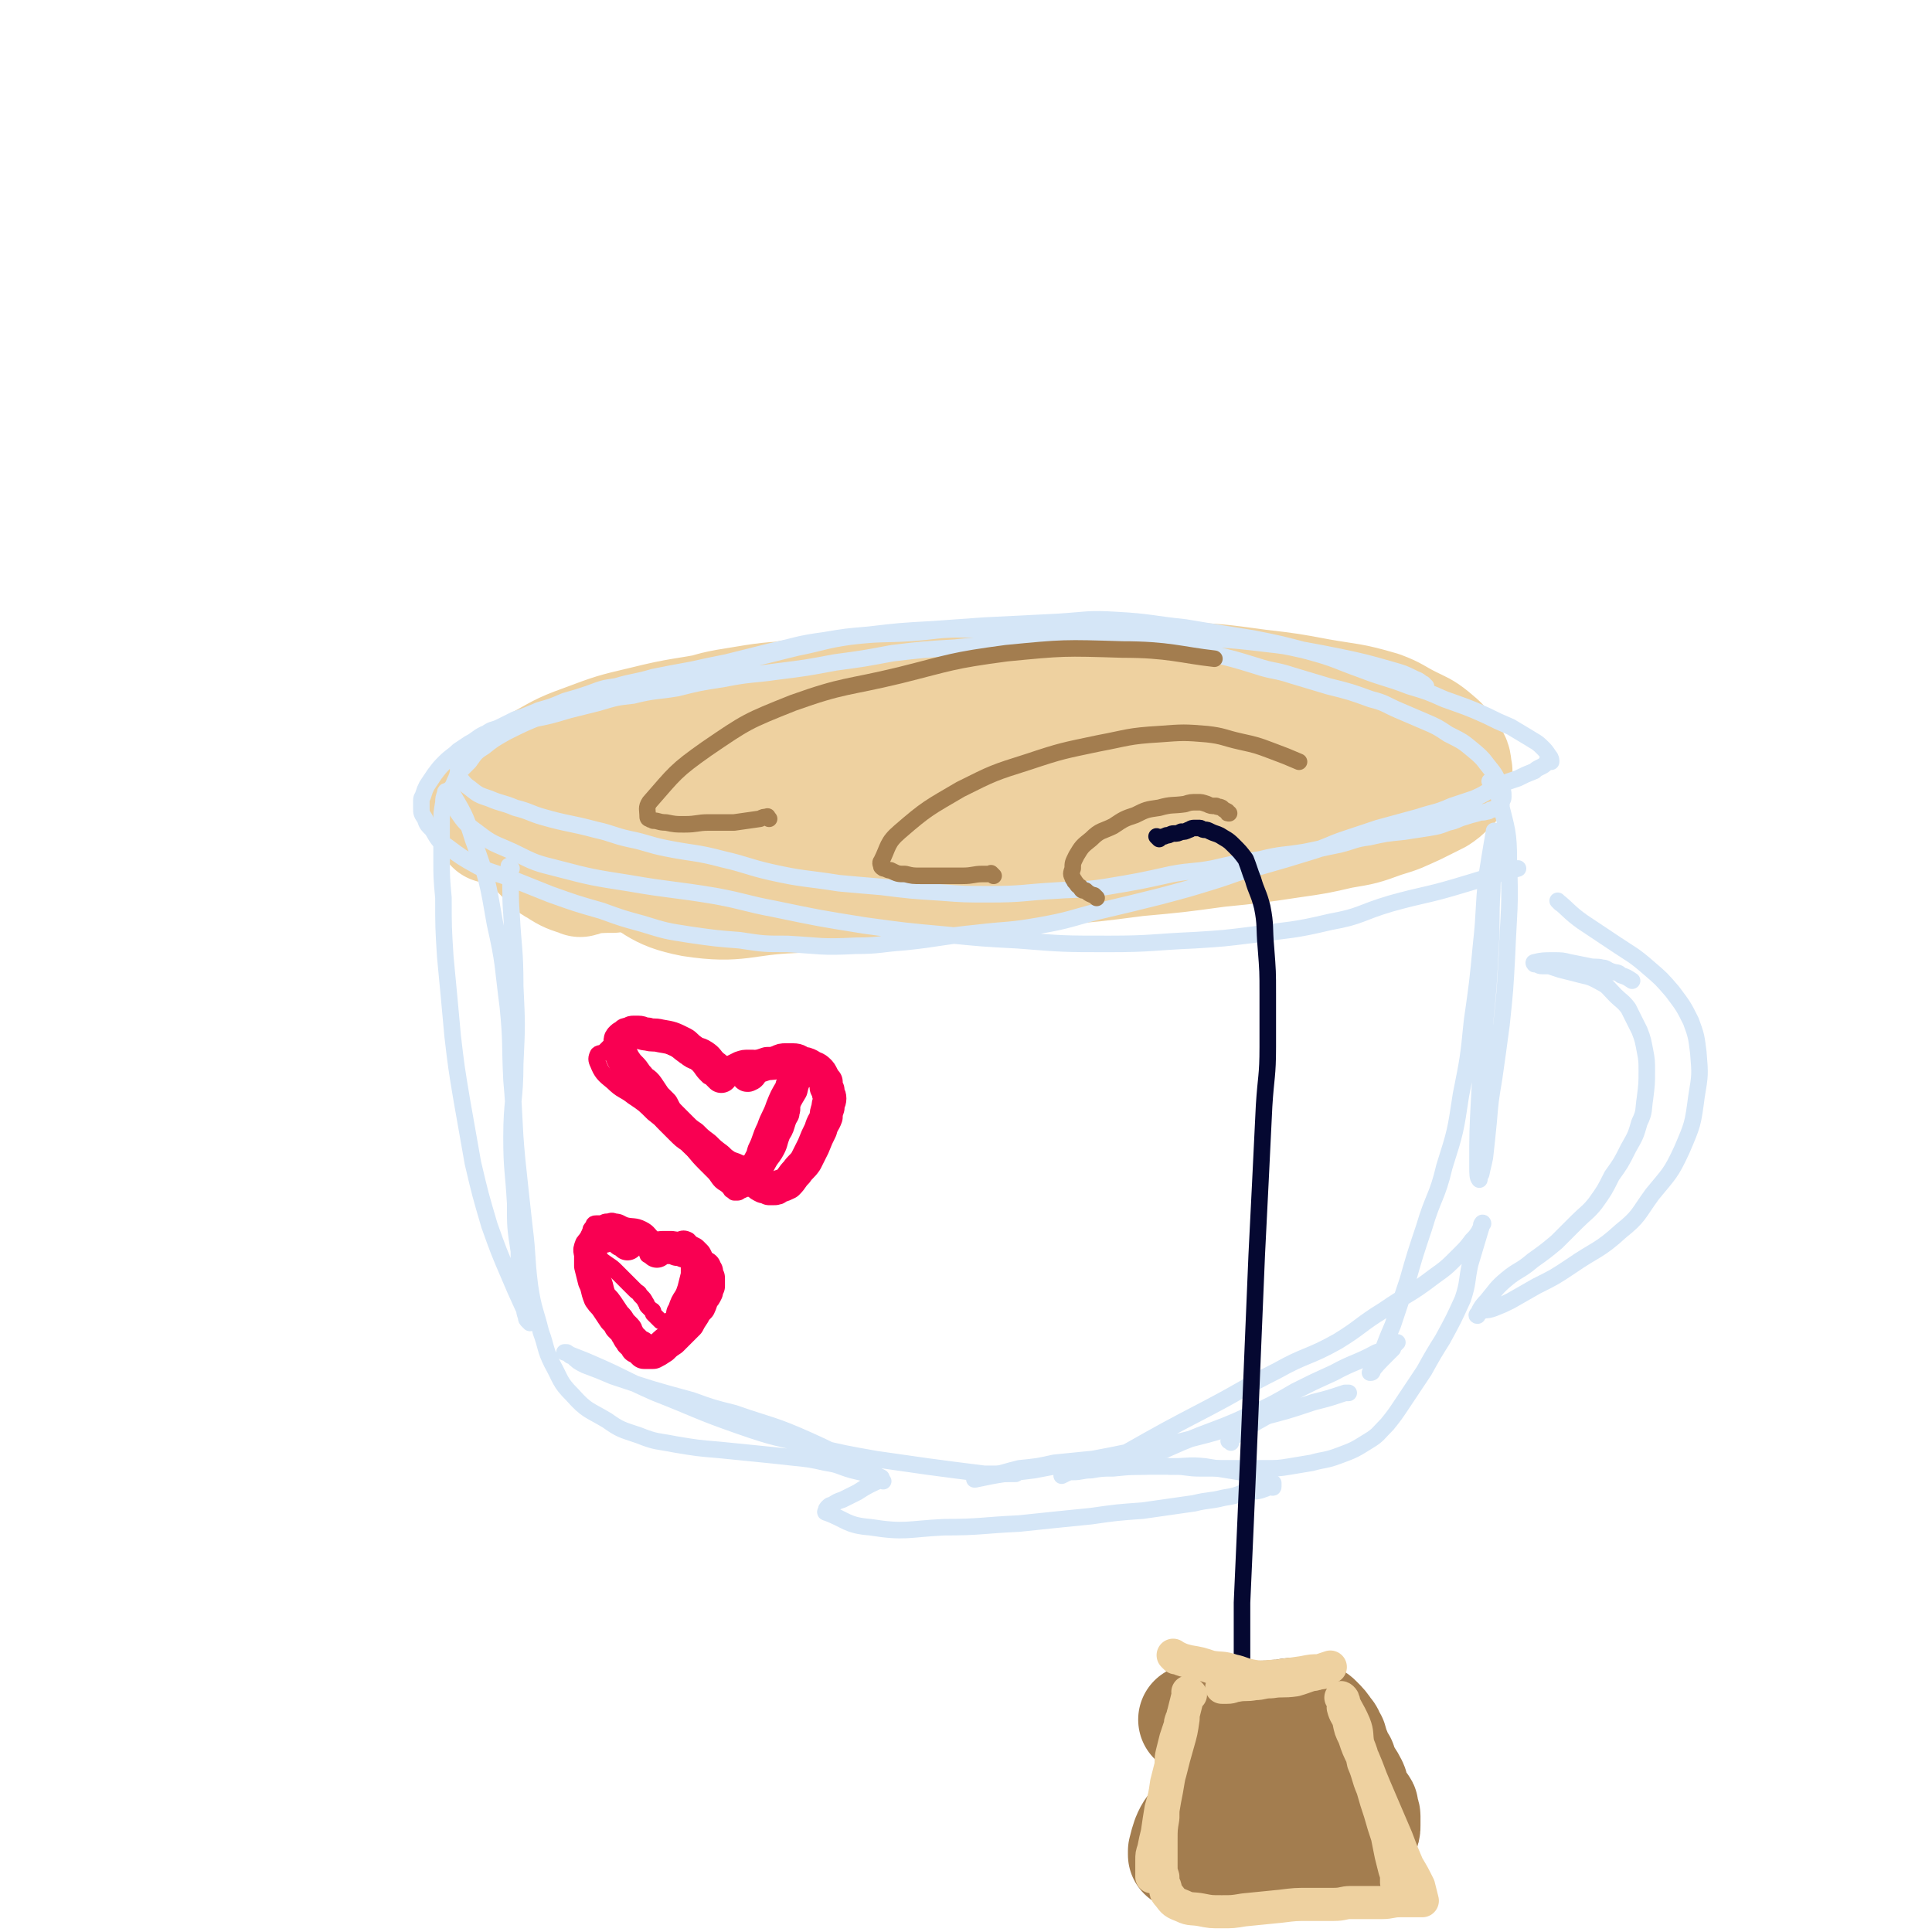 <svg viewBox='0 0 1050 1050' version='1.1' xmlns='http://www.w3.org/2000/svg' xmlns:xlink='http://www.w3.org/1999/xlink'><g fill='none' stroke='rgb(238,209,160)' stroke-width='60' stroke-linecap='round' stroke-linejoin='round'><path d='M626,421c-1,-1 -1,-1 -1,-1 -1,-1 0,0 0,0 -28,2 -28,1 -56,3 -30,3 -30,2 -59,5 -24,3 -24,4 -49,7 -27,5 -27,4 -54,9 -14,2 -14,2 -27,5 -9,2 -9,2 -17,5 -9,3 -9,2 -17,6 -4,2 -3,3 -7,6 -2,1 -2,1 -3,3 -1,0 -1,1 0,2 20,10 19,15 40,19 26,4 28,-1 55,-2 32,-2 32,-2 63,-6 36,-5 36,-6 71,-12 24,-5 24,-5 49,-10 23,-5 24,-3 47,-9 18,-4 18,-5 36,-11 14,-6 14,-6 27,-13 3,-2 3,-3 6,-6 1,0 2,0 2,-1 -1,-5 0,-7 -5,-10 -9,-6 -10,-7 -22,-9 -22,-3 -22,-2 -45,-1 -29,2 -29,3 -58,7 -21,3 -21,3 -42,7 -29,5 -29,5 -59,11 -23,5 -23,6 -46,11 -16,4 -16,3 -31,7 -13,3 -13,3 -25,7 -7,2 -7,2 -13,4 -3,1 -3,1 -6,3 -1,1 -2,1 -3,2 0,0 0,0 0,0 0,0 0,0 0,0 19,7 19,11 39,14 32,4 33,3 66,1 38,-1 38,-3 75,-7 34,-5 34,-5 67,-11 27,-6 27,-6 52,-13 23,-7 23,-8 46,-15 13,-5 13,-5 25,-9 9,-3 9,-3 18,-6 4,-2 6,-1 8,-4 2,-2 2,-4 0,-6 -19,-9 -20,-11 -41,-16 -30,-7 -31,-5 -62,-8 -33,-3 -33,-2 -66,-3 -25,-1 -25,1 -51,0 -19,0 -19,-2 -38,-2 -22,0 -22,1 -43,2 -18,0 -19,0 -37,2 -18,1 -18,1 -36,4 -13,2 -13,3 -25,6 -12,3 -12,3 -22,6 -8,3 -8,4 -15,7 -3,2 -3,2 -6,4 -2,2 -2,2 -4,4 -1,1 -2,1 -2,3 2,5 1,7 6,11 11,10 12,11 26,15 24,8 25,8 50,11 31,3 31,2 62,2 31,-1 31,-2 62,-4 30,-2 30,-3 59,-6 23,-2 23,-1 45,-3 21,-2 21,-2 41,-5 19,-2 19,-3 37,-6 11,-2 11,-3 21,-5 7,-1 7,-1 13,-2 3,-1 2,-1 5,-2 1,-1 3,-1 2,-1 -11,-8 -12,-10 -27,-15 -18,-6 -19,-4 -37,-7 -21,-4 -21,-4 -43,-7 -17,-2 -17,-3 -34,-5 -17,-2 -17,-1 -34,-2 -17,-1 -17,-1 -34,-1 -20,0 -20,1 -40,2 -24,2 -24,2 -47,5 -20,2 -20,1 -39,4 -18,4 -18,4 -36,10 -12,4 -12,4 -24,9 -12,5 -12,5 -23,11 -6,2 -5,3 -11,6 -3,3 -3,3 -6,5 -2,1 -2,2 -3,3 -1,1 -1,1 -1,2 -1,1 -1,1 -1,2 0,2 -1,3 0,4 5,6 6,6 12,10 9,6 9,6 19,10 13,5 13,5 27,8 20,4 20,5 40,7 26,3 26,2 52,2 25,0 25,0 51,-2 28,-2 28,-2 56,-5 24,-2 24,-2 47,-5 22,-2 22,-2 44,-5 20,-2 20,-2 40,-5 14,-2 14,-2 27,-5 12,-2 12,-2 23,-6 10,-3 9,-3 18,-7 6,-3 6,-3 12,-6 3,-2 3,-2 6,-5 1,-1 2,-1 3,-4 1,-3 1,-3 1,-6 -1,-5 0,-5 -3,-9 -4,-6 -4,-6 -10,-11 -5,-4 -6,-4 -12,-7 -8,-4 -8,-5 -16,-8 -17,-5 -17,-4 -34,-7 -16,-3 -16,-3 -33,-5 -22,-3 -22,-3 -43,-4 -24,-2 -24,-2 -48,-2 -23,0 -23,0 -47,1 -24,1 -24,1 -49,3 -28,3 -28,3 -56,6 -25,4 -25,4 -50,8 -20,4 -21,3 -41,8 -17,4 -17,4 -33,10 -14,5 -14,6 -27,13 -8,4 -8,4 -16,9 -4,3 -4,3 -7,6 -3,3 -4,3 -4,6 0,7 2,7 4,14 '/><path d='M292,419c-1,-1 -1,-1 -1,-1 -1,-1 0,0 0,0 -1,2 -2,2 -3,4 -2,3 -2,2 -4,5 -1,3 -1,3 -2,5 0,4 -1,4 0,8 0,5 0,5 2,9 2,5 2,5 4,10 3,4 3,4 7,8 3,3 3,4 7,6 6,4 7,4 13,6 1,1 1,-1 2,-1 8,-1 11,-1 16,-1 '/></g>
<g fill='none' stroke='rgb(213,230,247)' stroke-width='9' stroke-linecap='round' stroke-linejoin='round'><path d='M775,373c-1,-1 -1,-1 -1,-1 -1,-1 0,0 0,0 -2,-1 -2,-2 -5,-3 -6,-3 -6,-3 -13,-5 -14,-4 -14,-4 -28,-7 -10,-2 -10,-2 -21,-4 -9,-2 -9,-2 -18,-3 -17,-2 -17,-2 -33,-3 -14,-1 -14,0 -29,0 -19,0 -19,0 -39,1 -17,1 -17,1 -34,2 -17,1 -17,0 -35,2 -17,1 -17,1 -34,3 -16,3 -16,3 -31,5 -16,3 -16,3 -32,5 -14,2 -14,1 -29,4 -13,2 -13,2 -25,5 -12,2 -12,1 -24,4 -9,1 -9,1 -19,4 -8,2 -8,2 -16,4 -10,3 -10,3 -20,5 -7,2 -7,2 -14,4 -6,2 -6,2 -12,4 -4,2 -4,3 -8,5 -3,2 -3,2 -6,4 -3,3 -4,3 -7,6 -3,3 -3,3 -6,7 -2,3 -2,3 -4,6 -1,2 -1,2 -2,5 0,1 -1,1 -1,3 0,2 0,2 0,4 0,3 0,3 2,6 1,3 1,3 4,6 3,5 3,6 8,9 8,6 8,6 17,11 9,4 9,3 19,7 10,4 10,4 20,8 14,5 14,5 28,9 11,4 11,4 22,7 13,4 13,4 26,6 14,2 14,2 27,3 13,2 13,2 26,2 18,1 18,2 37,1 13,0 13,-1 27,-2 19,-2 19,-3 39,-5 17,-2 17,-1 34,-4 17,-3 17,-4 33,-8 17,-4 17,-4 33,-8 15,-4 15,-4 28,-8 13,-4 13,-5 26,-8 14,-4 14,-4 27,-8 10,-3 10,-4 19,-7 9,-3 9,-3 18,-6 11,-3 11,-3 22,-6 9,-3 9,-2 18,-6 6,-2 6,-2 12,-4 7,-3 7,-4 13,-7 5,-2 5,-2 11,-4 4,-2 4,-2 9,-4 1,-1 1,-1 3,-2 2,-1 2,-1 3,-2 1,-1 0,-1 1,-1 1,0 1,0 2,0 0,-1 0,-2 -1,-3 -2,-3 -2,-3 -4,-5 -3,-3 -4,-3 -7,-5 -5,-3 -5,-3 -10,-6 -7,-3 -7,-3 -13,-6 -11,-5 -12,-5 -23,-9 -9,-4 -9,-4 -19,-7 -13,-5 -13,-4 -26,-9 -14,-5 -14,-6 -29,-10 -15,-4 -15,-4 -30,-7 -19,-3 -19,-3 -37,-6 -19,-2 -19,-3 -37,-4 -16,-1 -16,0 -32,1 -20,1 -20,1 -40,2 -14,1 -14,1 -28,2 -18,1 -18,1 -35,3 -12,1 -12,1 -24,3 -15,2 -15,3 -29,6 -12,3 -12,3 -24,6 -10,2 -10,2 -19,4 -11,2 -11,2 -21,4 -10,3 -10,2 -20,5 -7,1 -7,1 -15,4 -6,2 -6,2 -13,4 -7,3 -7,3 -14,5 -7,3 -7,3 -13,5 -4,2 -4,2 -8,4 -4,2 -4,1 -7,3 -2,2 -2,2 -4,4 -2,2 -2,1 -4,3 -2,2 -2,2 -4,4 -1,1 -1,1 -2,3 -1,1 0,1 -1,3 -1,0 -1,0 -1,0 0,1 0,1 0,2 0,1 0,1 0,2 0,2 0,2 0,3 3,3 3,4 6,6 5,4 5,4 11,6 7,3 7,2 14,5 8,2 8,3 15,5 14,4 14,3 29,7 9,2 9,3 18,5 10,2 10,3 20,5 15,3 16,2 31,6 13,3 13,4 26,7 18,4 18,3 37,6 11,1 11,1 23,2 16,2 16,2 32,3 13,1 13,1 27,1 18,0 18,-1 36,-2 14,-1 14,0 27,-2 18,-3 18,-3 36,-7 11,-2 11,-1 22,-3 13,-3 13,-3 26,-5 12,-3 12,-2 24,-4 10,-2 9,-2 19,-4 8,-2 8,-3 16,-4 9,-2 9,-2 19,-3 6,-1 7,-1 13,-2 6,-1 6,-1 11,-3 5,-1 5,-2 9,-3 3,-1 3,-1 7,-2 2,-1 2,0 5,-1 2,0 1,-1 3,-1 1,-1 2,0 3,-1 1,0 1,0 1,-1 0,0 0,-1 0,-1 0,0 1,0 1,0 0,0 0,0 0,-1 0,-1 1,-1 1,-3 0,-3 0,-3 -2,-6 -2,-4 -1,-4 -4,-8 -5,-6 -4,-6 -10,-11 -6,-5 -6,-5 -14,-9 -6,-4 -6,-4 -13,-7 -7,-3 -7,-3 -14,-6 -7,-3 -7,-4 -15,-6 -11,-4 -11,-4 -23,-7 -10,-3 -10,-3 -20,-6 -9,-3 -10,-2 -19,-5 -13,-4 -13,-4 -26,-7 -10,-3 -10,-3 -20,-5 -14,-3 -14,-3 -28,-4 -13,-2 -14,-2 -27,-3 -15,-1 -15,-1 -30,-1 -14,0 -14,0 -29,0 -14,0 -14,1 -28,2 -16,1 -16,0 -33,2 -14,2 -14,3 -29,6 -16,4 -16,4 -33,8 -15,3 -15,3 -29,6 -16,4 -16,4 -32,9 -11,3 -11,3 -22,6 -11,4 -11,4 -22,8 -10,4 -10,4 -20,9 -7,4 -7,4 -12,8 -5,3 -5,4 -8,8 -3,3 -3,3 -6,6 -1,3 -1,3 -2,5 -1,3 -2,3 -2,6 0,4 0,4 2,8 5,7 5,8 12,13 9,7 9,6 20,11 12,6 12,6 24,9 19,5 20,5 39,8 23,4 23,3 47,7 16,3 16,4 32,7 24,5 24,5 49,9 22,3 22,3 44,5 20,2 20,2 39,3 25,2 25,2 50,2 23,0 23,-1 46,-2 16,-1 16,-1 32,-3 21,-3 21,-2 42,-7 17,-3 16,-5 33,-10 18,-5 18,-4 35,-9 17,-5 19,-6 34,-10 '/><path d='M278,472c-1,-1 -1,-1 -1,-1 -1,-1 0,0 0,0 0,0 0,0 0,0 1,13 0,13 1,26 1,19 2,19 2,39 1,21 1,21 0,42 0,20 -2,20 -2,40 0,18 1,18 2,36 0,13 0,13 2,26 0,11 0,11 2,21 0,5 0,5 1,10 0,2 0,2 1,5 0,1 0,1 1,2 0,0 1,1 1,1 -5,-12 -6,-13 -11,-25 -6,-14 -6,-14 -11,-28 -5,-17 -5,-17 -9,-34 -3,-17 -3,-17 -6,-34 -3,-18 -3,-18 -5,-35 -2,-22 -2,-22 -4,-43 -1,-16 -1,-16 -1,-32 -1,-11 -1,-11 -1,-21 0,-10 0,-10 0,-20 0,-5 0,-5 1,-11 0,-2 0,-2 1,-5 0,-1 0,-1 1,-1 1,-1 2,-1 2,0 7,12 8,13 12,26 8,22 8,23 12,46 5,22 4,22 7,45 2,20 1,20 2,40 2,22 1,22 3,43 2,19 2,19 4,37 2,16 1,16 3,32 2,13 3,13 6,25 3,8 2,9 6,17 5,9 4,10 11,17 8,9 9,8 19,14 7,5 8,5 17,8 10,4 10,3 20,5 12,2 12,2 24,3 10,1 10,1 20,2 10,1 10,1 19,2 10,1 10,1 19,3 7,1 7,2 14,4 4,1 4,1 9,2 2,1 2,1 5,2 1,0 1,0 2,0 0,0 0,0 0,0 -20,-10 -19,-11 -39,-20 -20,-9 -21,-8 -41,-15 -12,-3 -12,-3 -23,-7 -22,-6 -22,-6 -43,-13 -7,-3 -7,-3 -15,-6 -4,-2 -4,-2 -7,-5 -2,0 -1,-1 -3,-2 -1,0 -2,0 -1,0 7,3 8,3 17,7 16,7 16,8 32,15 23,9 23,10 46,18 20,7 20,6 40,11 17,4 17,4 34,7 14,2 14,2 28,4 15,2 15,2 31,4 8,0 8,0 16,0 0,0 0,0 1,0 '/><path d='M811,426c-1,-1 -2,-2 -1,-1 0,0 0,0 1,1 2,4 3,4 4,9 4,16 5,17 5,33 1,26 0,26 -1,51 -1,19 -1,19 -3,38 -2,15 -2,15 -4,29 -2,12 -2,12 -3,24 -1,10 -1,10 -2,19 -1,5 -1,4 -2,9 -1,1 -1,4 -1,3 -1,-1 -1,-3 -1,-7 0,-19 0,-19 1,-38 1,-20 2,-20 3,-40 2,-20 2,-20 3,-40 1,-16 0,-16 1,-32 0,-9 1,-9 1,-18 0,-5 0,-5 0,-9 0,-2 0,-2 0,-4 0,0 0,0 0,-1 0,0 0,-1 0,0 -2,11 -2,12 -4,24 -2,18 -1,19 -3,37 -2,21 -2,21 -5,42 -2,20 -2,20 -6,40 -3,20 -3,20 -9,39 -4,17 -6,16 -11,33 -5,15 -5,15 -9,29 -4,12 -4,12 -8,24 -3,7 -3,7 -6,15 -2,3 -2,3 -4,6 0,2 0,2 -1,4 0,0 0,1 -1,1 0,0 -1,0 0,0 3,-4 4,-5 8,-9 2,-2 2,-2 4,-4 0,-1 0,-1 1,-2 0,0 0,0 1,-1 0,0 1,-1 0,0 -4,2 -5,3 -11,5 -11,6 -12,5 -23,11 -11,5 -11,5 -21,10 -12,7 -12,7 -25,13 -13,6 -14,6 -27,11 -10,4 -10,4 -19,8 -7,2 -7,2 -15,4 -5,1 -5,1 -9,2 -2,1 -2,1 -4,1 0,0 0,0 0,0 3,-2 3,-3 6,-5 23,-13 23,-13 46,-25 19,-10 19,-11 37,-20 16,-9 17,-7 33,-16 13,-8 12,-9 25,-17 13,-9 14,-8 27,-18 7,-5 7,-5 14,-12 4,-4 4,-4 7,-8 2,-2 2,-2 4,-5 0,-1 1,-1 1,-2 0,-1 0,-1 0,-1 0,-1 1,-2 1,-1 0,0 -1,1 -1,2 -3,10 -3,10 -6,20 -2,9 -1,10 -4,19 -5,11 -5,11 -11,22 -5,8 -5,8 -10,17 -6,9 -6,9 -12,18 -4,6 -4,6 -8,11 -5,5 -5,6 -10,9 -8,5 -8,5 -16,8 -8,3 -8,2 -15,4 -6,1 -6,1 -12,2 -6,1 -7,1 -13,1 -10,0 -10,0 -20,0 -8,0 -8,0 -16,0 -7,0 -7,-1 -14,-1 -7,0 -7,0 -13,0 -10,0 -10,0 -20,1 -6,0 -6,0 -12,1 -5,0 -5,1 -10,1 -2,0 -2,0 -4,0 -1,0 -1,0 -2,1 0,0 0,0 0,1 0,0 0,0 0,0 4,-2 4,-2 8,-3 5,-1 5,-1 10,-3 3,0 3,0 6,-1 1,0 1,0 2,-1 0,0 0,0 0,-1 0,0 0,0 0,0 -5,0 -5,0 -10,0 -10,1 -10,1 -20,2 -9,2 -9,2 -19,3 -8,2 -7,2 -15,4 -4,0 -4,0 -7,1 -1,0 -1,1 -2,1 0,0 0,0 0,0 0,0 -1,0 0,0 14,-3 16,-3 32,-5 21,-4 21,-4 42,-8 24,-5 24,-4 47,-10 16,-4 16,-5 32,-10 16,-4 16,-4 31,-9 8,-2 8,-2 17,-5 1,0 1,0 2,0 '/><path d='M669,784c-1,-1 -2,-1 -1,-1 11,-9 12,-8 25,-16 0,0 0,0 0,0 '/><path d='M848,491c-1,-1 -1,-1 -1,-1 -1,-1 0,0 0,0 0,0 0,0 0,0 0,0 -1,-1 0,0 5,4 6,6 13,11 9,6 9,6 18,12 9,6 10,6 18,13 7,6 7,6 13,13 6,8 6,8 10,16 3,8 3,9 4,17 1,12 1,12 -1,24 -2,15 -2,15 -8,29 -6,13 -7,13 -16,24 -8,11 -7,12 -17,20 -12,11 -14,10 -27,19 -9,6 -9,6 -19,11 -7,4 -7,4 -14,8 -4,2 -4,2 -9,4 -3,1 -3,1 -6,1 -1,1 -1,1 -2,1 -1,1 -2,2 -1,2 1,-3 2,-5 5,-8 5,-6 5,-7 11,-12 6,-5 7,-4 14,-10 7,-5 7,-5 13,-10 6,-6 6,-6 11,-11 5,-5 6,-5 10,-10 5,-7 5,-7 9,-15 5,-7 5,-7 9,-15 4,-7 4,-7 6,-14 3,-6 2,-7 3,-13 1,-8 1,-8 1,-15 0,-5 0,-6 -1,-11 -1,-5 -1,-6 -3,-11 -3,-6 -3,-6 -6,-12 -3,-4 -4,-4 -7,-7 -4,-4 -4,-5 -8,-7 -7,-4 -7,-3 -14,-5 -4,-1 -4,-1 -8,-2 -3,-1 -3,-1 -6,-2 -2,0 -2,0 -4,0 -2,0 -2,-1 -3,-1 0,0 -1,0 -1,0 0,0 -1,-1 0,-1 4,-1 5,-1 10,-1 5,0 5,0 9,1 5,1 5,1 10,2 4,1 4,0 8,1 2,0 2,1 5,2 3,1 3,0 5,2 3,1 3,1 6,3 0,0 0,0 0,0 '/><path d='M480,805c-1,-1 -1,-1 -1,-1 -1,-1 0,0 0,0 -6,3 -7,3 -13,7 -4,2 -4,2 -8,4 -3,1 -3,1 -6,3 -1,0 -1,0 -2,1 -1,1 -1,1 -1,2 0,0 -1,1 0,1 11,4 11,7 24,8 19,3 20,1 40,0 20,0 20,-1 41,-2 19,-2 19,-2 39,-4 14,-2 14,-2 28,-3 14,-2 14,-2 28,-4 8,-2 8,-1 16,-3 6,-1 6,-1 11,-3 5,-1 5,0 9,-1 3,-1 3,-1 5,-2 1,0 2,1 2,0 0,0 0,-1 0,-1 0,0 0,0 0,0 0,0 0,-1 0,-1 -6,-3 -6,-3 -13,-5 -11,-2 -12,-2 -24,-4 -9,-1 -9,0 -19,0 -8,-1 -8,0 -16,0 -5,0 -5,0 -10,0 -2,0 -2,0 -4,0 -1,0 -1,0 -1,0 '/></g>
<g fill='none' stroke='rgb(249,0,82)' stroke-width='9' stroke-linecap='round' stroke-linejoin='round'><path d='M385,585c-1,-1 -1,-1 -1,-1 -1,-1 0,0 0,0 0,0 0,0 0,0 -3,-3 -2,-3 -5,-6 -4,-3 -4,-2 -8,-5 -3,-2 -3,-3 -6,-4 -4,-2 -4,-3 -7,-3 -6,-2 -6,-1 -12,-1 -4,0 -4,0 -8,1 -3,1 -3,1 -6,2 -2,2 -2,2 -3,3 -2,2 -3,1 -4,2 -1,2 -1,3 0,5 2,5 3,6 8,10 5,5 6,4 11,8 6,4 6,4 11,9 5,4 5,4 9,7 5,5 5,5 10,10 4,4 4,5 9,10 2,2 2,2 5,5 2,2 2,3 4,5 1,1 2,1 4,3 0,0 0,0 1,1 0,0 0,1 1,1 1,0 1,0 1,0 0,0 0,1 0,1 0,0 1,0 2,0 1,0 1,-1 2,-1 2,-1 3,-1 4,-2 3,-2 3,-3 5,-6 3,-2 2,-3 4,-6 3,-3 3,-3 5,-6 3,-5 2,-5 4,-10 2,-3 2,-4 3,-7 1,-3 2,-3 2,-5 1,-3 0,-3 0,-6 0,-3 0,-3 0,-5 0,-3 0,-3 -1,-5 -1,-3 -1,-3 -2,-5 -1,-1 -1,-1 -2,-2 -2,-2 -1,-2 -3,-3 -4,-2 -4,-2 -8,-3 -3,-1 -3,-1 -7,-1 -3,0 -3,0 -6,1 -2,1 -2,1 -4,2 -1,1 -1,0 -3,1 0,0 0,0 0,0 0,0 0,0 0,0 '/><path d='M362,679c-1,-1 -1,-1 -1,-1 -1,-1 0,0 0,0 0,0 0,0 0,0 -2,-2 -3,-2 -5,-4 -4,-3 -3,-4 -7,-6 -4,-2 -5,-1 -9,-2 -3,-1 -3,-2 -6,-2 -2,-1 -2,0 -4,0 -2,0 -2,1 -3,1 -2,0 -2,0 -3,0 -2,0 -1,1 -2,2 -1,1 -1,1 -1,2 -1,2 -1,2 -1,3 0,4 0,4 2,7 3,5 4,5 8,8 3,2 3,2 5,4 3,3 3,3 6,6 2,2 2,2 4,4 2,2 2,1 3,3 2,2 2,2 3,4 1,1 0,1 1,2 1,1 1,1 2,2 0,0 1,0 1,1 0,0 0,1 0,1 1,1 1,1 2,2 0,0 0,0 0,0 1,1 1,1 1,1 1,1 1,1 1,1 0,0 0,0 0,0 2,0 2,1 4,0 2,-1 2,-1 4,-3 1,-1 1,-2 3,-4 1,-1 1,-1 2,-3 1,-1 1,-2 2,-4 1,-2 1,-2 2,-4 1,-1 1,-1 2,-2 0,-2 0,-2 1,-4 0,-1 0,-1 1,-3 0,-1 0,-1 0,-3 0,-3 0,-3 -1,-5 0,-2 0,-2 -1,-3 -1,-2 -1,-2 -2,-3 -1,-2 -1,-2 -2,-3 -2,-1 -3,-1 -5,0 -3,0 -3,0 -6,2 -3,1 -3,1 -6,2 -2,1 -2,2 -4,3 -1,1 -1,1 -1,1 '/></g>
<g fill='none' stroke='rgb(5,8,49)' stroke-width='9' stroke-linecap='round' stroke-linejoin='round'><path d='M630,456c-1,-1 -1,-1 -1,-1 -1,-1 0,0 0,0 2,0 3,0 5,-1 2,0 2,-1 4,-1 2,0 2,0 4,-1 2,0 2,0 4,-1 1,0 1,-1 3,-1 1,0 2,0 3,0 1,0 1,1 3,1 1,0 1,0 3,1 2,1 3,1 5,2 3,2 4,2 7,5 4,4 4,4 7,8 2,5 2,6 4,11 2,7 3,7 5,15 2,10 1,11 2,22 1,13 1,13 1,25 0,15 0,15 0,29 0,16 -1,16 -2,32 -1,20 -1,20 -2,41 -1,20 -1,20 -2,40 -1,24 -1,24 -2,48 -1,25 -1,25 -2,49 -1,23 -1,23 -2,47 -1,22 -1,22 -2,45 0,17 0,17 0,34 0,15 0,15 1,29 0,8 0,8 0,15 0,6 1,6 1,11 '/></g>
<g fill='none' stroke='rgb(163,125,79)' stroke-width='9' stroke-linecap='round' stroke-linejoin='round'><path d='M596,488c-1,-1 -1,-1 -1,-1 -1,-1 0,0 0,0 -2,-1 -3,-1 -5,-3 -2,0 -2,0 -3,-2 -2,-1 -1,-1 -3,-3 0,-1 -1,-1 -1,-2 -1,-2 -1,-2 0,-5 0,-3 0,-3 2,-7 3,-5 3,-5 8,-9 5,-5 6,-4 12,-7 6,-4 6,-4 12,-6 6,-3 6,-3 13,-4 7,-2 7,-1 14,-2 3,-1 3,-1 7,-1 2,0 2,0 5,1 2,1 2,1 5,1 1,1 1,0 3,1 1,1 1,1 3,2 0,1 0,1 1,1 '/><path d='M540,476c-1,-1 -1,-1 -1,-1 -1,-1 0,0 0,0 -2,0 -2,0 -5,0 -5,0 -5,1 -11,1 -5,0 -5,0 -11,0 -6,0 -6,0 -11,0 -5,0 -5,0 -9,-1 -4,0 -4,0 -8,-2 -1,0 -1,0 -3,-1 -1,0 -1,0 -2,-1 0,-1 -1,-2 0,-3 4,-8 3,-10 10,-16 15,-13 16,-13 33,-23 18,-9 18,-9 37,-15 18,-6 19,-6 38,-10 16,-3 16,-4 33,-5 13,-1 14,-1 26,0 9,1 9,2 18,4 9,2 9,2 17,5 8,3 8,3 15,6 '/><path d='M418,445c-1,-1 -1,-2 -1,-1 -2,0 -2,0 -4,1 -7,1 -7,1 -14,2 -7,0 -7,0 -14,0 -6,0 -6,1 -13,1 -5,0 -5,0 -10,-1 -4,0 -4,-1 -7,-1 -1,-1 -1,0 -2,-1 -1,0 -1,-1 -1,-1 0,-4 -1,-5 1,-8 14,-16 14,-17 31,-29 22,-15 22,-15 47,-25 28,-10 29,-8 58,-15 28,-7 28,-8 58,-12 31,-3 31,-3 63,-2 25,0 32,3 50,5 '/></g>
<g fill='none' stroke='rgb(163,125,79)' stroke-width='60' stroke-linecap='round' stroke-linejoin='round'><path d='M650,936c-1,-1 -1,-1 -1,-1 -1,-1 0,0 0,0 0,0 0,0 0,0 0,0 0,0 0,0 -1,-1 0,0 0,0 7,0 7,0 14,-1 9,0 9,0 17,-1 7,-1 7,0 14,-1 5,0 5,-1 9,-1 2,0 2,0 4,0 1,0 1,1 3,1 1,0 1,0 3,1 2,1 2,1 3,2 3,3 3,3 5,6 2,2 1,2 3,5 1,3 0,3 2,6 1,3 1,3 3,6 1,3 1,3 2,5 2,4 2,3 4,7 1,2 0,2 1,4 1,2 1,2 2,4 1,2 1,2 2,3 1,1 1,1 1,2 0,1 0,1 0,2 0,1 1,1 1,2 0,2 0,2 0,3 0,1 0,1 0,2 0,2 0,2 -1,4 -2,3 -2,3 -5,5 -5,3 -6,2 -12,4 -7,1 -7,1 -14,2 -8,1 -8,1 -16,1 -6,0 -6,0 -12,0 -8,0 -8,-1 -16,-1 -5,0 -5,0 -10,0 -3,0 -3,0 -7,0 -2,0 -1,1 -3,1 -1,0 -1,0 -2,0 -1,0 -1,0 -1,0 0,0 0,-1 0,-1 0,-1 0,-1 0,-1 1,-4 1,-4 2,-7 2,-5 3,-5 5,-8 2,-3 3,-3 4,-5 1,-2 1,-3 2,-5 1,-2 1,-2 2,-4 1,-1 0,-2 1,-3 0,-1 1,-1 1,-2 0,0 0,0 0,0 '/><path d='M678,959c-1,-1 -1,-1 -1,-1 -1,-1 0,0 0,0 1,1 1,1 2,2 2,2 2,2 5,3 3,2 3,3 7,5 2,1 3,0 5,1 0,0 0,0 0,0 '/></g>
<g fill='none' stroke='rgb(238,209,160)' stroke-width='18' stroke-linecap='round' stroke-linejoin='round'><path d='M647,921c-1,-1 -1,-1 -1,-1 -1,-1 0,0 0,0 0,0 0,0 0,0 -2,8 -2,8 -4,16 -2,9 -2,9 -4,18 -2,7 -2,7 -4,15 -1,7 -1,7 -3,14 -1,6 -1,6 -2,13 -1,4 -1,4 -2,9 -1,3 -1,3 -1,6 0,3 0,3 0,5 0,1 0,1 0,2 0,1 0,1 0,2 0,0 0,0 0,0 1,-6 1,-6 2,-12 2,-8 2,-8 3,-15 1,-5 1,-5 1,-9 1,-6 1,-6 2,-11 1,-6 1,-6 2,-11 1,-5 0,-5 1,-9 1,-4 1,-4 2,-8 1,-3 1,-3 2,-6 1,-2 0,-2 1,-4 0,-1 1,-1 1,-2 0,-1 0,-2 0,-1 0,0 0,1 0,2 -1,7 -1,7 -3,14 -2,7 -2,7 -4,15 -2,7 -2,7 -3,14 -1,6 -1,6 -1,11 -1,6 -1,6 -1,12 0,4 0,4 0,8 0,3 0,3 0,6 0,3 0,3 1,6 0,3 0,3 1,5 1,3 0,3 2,5 3,4 3,4 8,6 4,2 5,1 10,2 5,1 5,1 11,1 6,0 6,0 12,-1 10,-1 10,-1 20,-2 8,-1 8,-1 16,-1 7,0 7,0 13,0 5,0 5,-1 9,-1 5,0 5,0 10,0 4,0 4,0 7,0 5,0 5,-1 10,-1 3,0 3,0 6,0 2,0 2,0 3,0 1,0 1,0 2,0 0,0 0,0 1,0 0,0 0,0 0,0 0,0 0,0 0,0 -1,-4 -1,-4 -2,-8 -3,-6 -3,-6 -6,-11 -3,-7 -3,-7 -6,-15 -3,-7 -3,-7 -6,-14 -3,-7 -3,-7 -6,-14 -3,-7 -3,-8 -6,-15 -3,-6 -3,-6 -5,-12 -2,-4 -2,-4 -3,-9 -1,-3 -2,-3 -3,-7 0,-1 1,-2 0,-4 0,-1 -2,-2 -1,-1 2,5 4,7 7,14 2,5 1,6 2,11 2,5 2,5 3,10 3,7 2,7 5,14 2,7 2,7 4,13 2,7 2,7 4,13 1,5 1,5 2,10 1,4 1,4 2,8 1,3 1,3 1,6 0,0 0,0 0,1 '/><path d='M639,901c-1,-1 -1,-1 -1,-1 -1,-1 0,0 0,0 4,2 4,2 8,3 6,1 6,1 12,3 6,1 6,0 12,2 5,1 5,2 11,3 6,1 7,0 13,0 7,0 7,0 13,-1 3,0 3,0 6,0 2,0 2,0 3,-1 1,0 1,0 2,0 0,0 0,0 1,0 0,0 0,0 0,0 0,0 0,0 0,0 0,0 0,-1 0,0 -8,1 -8,2 -15,4 -7,1 -7,0 -13,1 -5,0 -5,1 -9,1 -5,1 -5,0 -10,1 -2,0 -2,1 -5,1 -1,0 -1,0 -2,0 0,0 0,0 0,0 0,0 -1,0 -1,0 0,-1 0,0 1,0 7,-1 7,-2 14,-4 7,-1 8,0 15,-2 7,-1 7,-1 14,-2 5,-1 5,-1 9,-1 3,-1 3,-1 6,-2 '/></g>
<g fill='none' stroke='rgb(249,0,82)' stroke-width='18' stroke-linecap='round' stroke-linejoin='round'><path d='M392,585c-1,-1 -1,-1 -1,-1 -1,-1 0,0 0,0 0,0 0,0 0,0 0,0 0,0 0,0 -1,-1 0,0 0,0 0,0 0,0 0,0 0,-1 0,-1 -1,-2 -1,-2 -2,-2 -3,-3 -3,-3 -2,-3 -5,-5 -3,-2 -4,-1 -6,-3 -3,-2 -3,-3 -5,-4 -6,-3 -6,-3 -12,-4 -4,-1 -4,0 -7,-1 -3,0 -3,-1 -5,-1 -2,0 -2,0 -3,0 -1,0 -1,1 -2,1 -1,0 -1,0 -1,0 -1,0 0,1 -1,1 -1,1 -1,0 -2,1 -1,1 -1,1 -1,2 0,2 0,3 0,5 1,3 1,3 2,5 2,3 2,3 4,5 2,2 2,3 4,5 2,3 3,2 5,5 2,3 2,3 4,6 2,2 2,2 4,4 2,4 2,4 5,7 2,2 2,2 5,5 3,3 3,3 6,5 3,3 3,3 7,6 3,3 3,3 7,6 2,2 2,2 5,4 2,1 3,1 5,2 2,1 2,1 4,3 1,1 1,1 3,2 1,0 1,0 3,1 1,0 1,0 2,1 1,1 1,1 3,2 0,0 0,0 1,0 1,0 1,0 2,1 1,0 1,0 2,0 2,0 2,0 3,-1 3,-1 3,-1 5,-2 3,-3 2,-3 5,-6 2,-3 3,-3 5,-6 2,-4 2,-4 4,-8 2,-5 2,-5 4,-9 1,-4 2,-4 3,-7 0,-2 0,-2 1,-5 0,-3 1,-3 1,-5 0,-2 -1,-2 -1,-4 0,-1 0,-1 -1,-2 0,-1 0,-1 0,-3 -1,-1 -1,-1 -2,-3 -1,-2 -1,-2 -2,-3 -2,-2 -2,-1 -5,-3 -2,-1 -2,-1 -4,-1 -2,-1 -2,-2 -5,-2 -2,0 -2,0 -4,0 -2,0 -2,0 -4,1 -3,1 -3,1 -6,1 -3,1 -3,1 -6,2 -1,1 -1,1 -2,2 -1,1 -1,2 -2,2 -1,1 -1,0 -1,0 '/><path d='M341,676c-1,-1 -1,-1 -1,-1 -1,-1 0,0 0,0 0,0 0,0 0,0 0,0 0,0 0,0 -1,-1 -2,-1 -2,-1 -1,-1 -1,-1 -1,-1 -1,-1 -1,-1 -2,-1 -2,-1 -2,-1 -4,-1 0,0 0,0 -1,0 -1,0 -1,1 -2,1 -1,0 -1,0 -2,0 -1,0 -1,0 -1,1 -1,1 -1,1 -2,2 -1,2 -2,2 -2,3 -1,2 0,2 0,4 0,3 0,3 0,6 1,4 1,4 2,8 2,4 1,4 3,9 2,3 2,2 4,5 2,3 2,3 4,6 2,2 2,2 3,4 2,2 2,2 3,3 1,1 0,1 1,2 1,2 1,2 2,3 0,1 1,1 1,1 1,1 1,1 2,2 0,0 0,1 0,1 0,0 1,0 2,0 0,0 0,1 0,1 1,1 1,1 2,2 0,0 0,0 1,0 1,0 1,0 2,0 1,0 1,0 2,0 2,-1 2,-1 5,-3 2,-2 2,-2 5,-4 2,-2 2,-2 4,-4 2,-2 2,-2 5,-5 1,-2 1,-2 3,-5 1,-2 1,-2 3,-4 1,-2 1,-3 2,-5 1,-1 1,-1 2,-3 0,-1 0,-1 1,-3 0,-1 0,-1 0,-2 0,-1 0,-1 0,-2 0,-1 0,-1 -1,-2 0,-1 0,-1 0,-2 0,0 -1,0 -1,-1 0,0 0,-1 0,-1 0,0 -1,0 -1,0 -1,0 -1,-1 -2,-1 -1,0 -1,0 -1,0 '/><path d='M357,680c-1,-1 -1,-1 -1,-1 -1,-1 0,0 0,0 0,0 0,0 0,0 0,0 0,0 0,0 -1,-1 0,0 0,0 2,0 2,-1 4,-1 2,0 2,0 4,0 2,0 2,0 4,1 2,0 2,0 4,1 2,0 2,0 4,1 1,1 1,1 2,2 1,2 1,2 1,4 0,3 0,3 0,6 -1,4 -1,4 -2,8 -1,3 -1,3 -2,5 -2,3 -2,3 -3,6 0,1 0,1 -1,2 '/><path d='M434,584c-1,-1 -1,-1 -1,-1 -1,-1 0,0 0,0 -1,4 -2,4 -3,9 -3,5 -3,5 -5,10 -2,6 -3,6 -5,12 -3,6 -2,6 -5,12 -1,4 -1,3 -3,7 -2,2 -2,2 -3,5 -1,0 -1,1 -1,1 '/></g>
</svg>